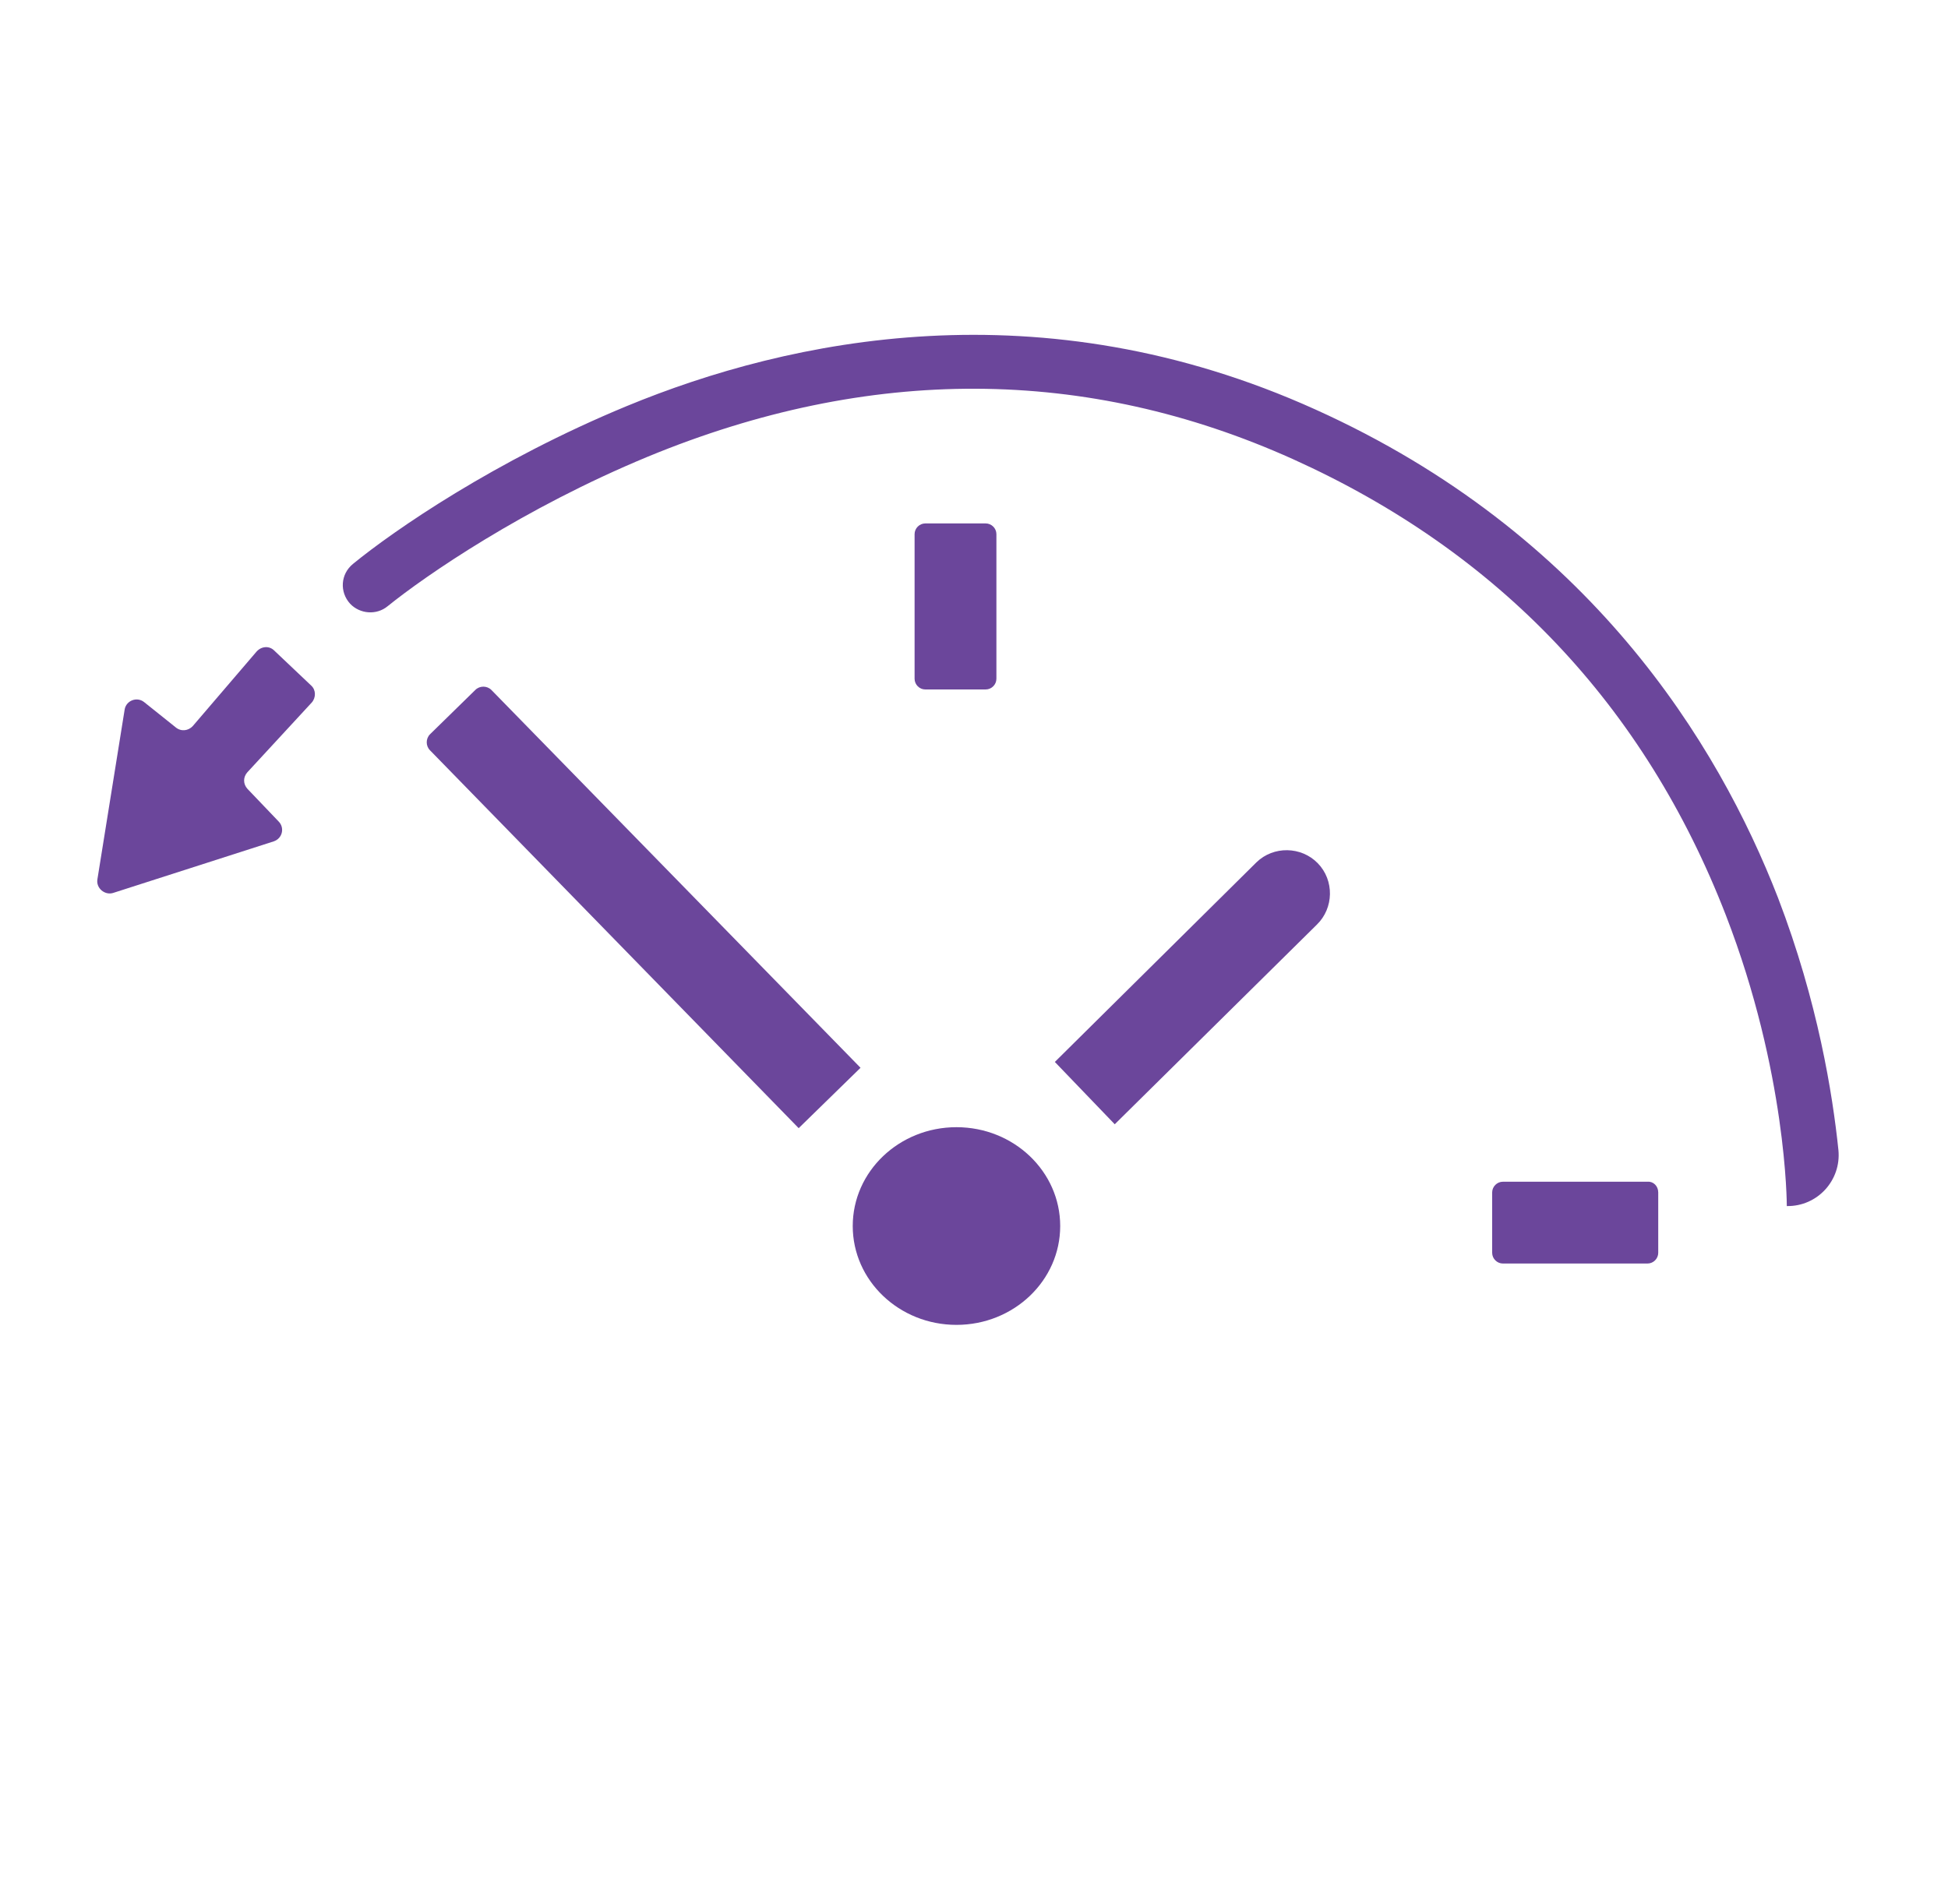 <?xml version="1.0" encoding="utf-8"?>
<!-- Generator: Adobe Illustrator 22.1.0, SVG Export Plug-In . SVG Version: 6.00 Build 0)  -->
<svg version="1.1" id="Layer_1" xmlns="http://www.w3.org/2000/svg" xmlns:xlink="http://www.w3.org/1999/xlink" x="0px" y="0px"
	 viewBox="0 0 400 391" style="enable-background:new 0 0 400 391;" xml:space="preserve">
<style type="text/css">
	.st0{fill:#6B469B;}
</style>
<g>
	<g>
		<ellipse class="st0" cx="196.4" cy="251.8" rx="21.3" ry="20.3"/>
		<path class="st0" d="M176.7,219.3l-12.7,12.4l-75.7-77.6c-0.9-0.9-0.9-2.4,0-3.3l9.3-9.1c0.9-0.9,2.4-0.9,3.3,0L176.7,219.3z"/>
		<path class="st0" d="M228.9,230.9l-12.3-12.8l41.4-41c3.5-3.4,9.2-3.3,12.6,0.2v0c3.4,3.5,3.3,9.2-0.2,12.6L228.9,230.9z"/>
		<path class="st0" d="M202.4,141.6H190c-1.2,0-2.2-1-2.2-2.2v-29.7c0-1.2,1-2.2,2.2-2.2h12.4c1.2,0,2.2,1,2.2,2.2v29.7
			C204.6,140.6,203.6,141.6,202.4,141.6z"/>
		<path class="st0" d="M340.5,244.9v12.4c0,1.2-1,2.2-2.2,2.2h-29.7c-1.2,0-2.2-1-2.2-2.2v-12.4c0-1.2,1-2.2,2.2-2.2h29.7
			C339.5,242.6,340.5,243.6,340.5,244.9z"/>
		<g>
			<path class="st0" d="M377.5,236.2c0.6,6.2-4.3,11.6-10.6,11.5h0l5.6,0l-5.6,0c0-0.3,0-27.4-12.5-59.7
				c-16.7-43.1-46.6-74.6-88.9-93.7c-42.4-19.1-87-19.3-132.5-0.5c-25.6,10.6-45.6,24.4-53.4,30.7c-2.3,1.9-5.7,1.6-7.7-0.5l0,0
				c-2.2-2.4-2-6.1,0.6-8.2c8.3-6.8,29.1-21.2,56.2-32.4c33.4-13.8,85-24.8,141.4,0.7c56.3,25.4,82.7,68.6,95,100.3
				C373.3,205.8,376.3,224.7,377.5,236.2z"/>
		</g>
		<path class="st0" d="M52.7,133.8l-13.1,15.3c-0.9,1-2.4,1.2-3.5,0.3l-6.5-5.2c-1.5-1.2-3.7-0.3-4,1.5L20,180.6
			c-0.3,1.8,1.5,3.3,3.2,2.8l33-10.6c1.8-0.6,2.3-2.8,1-4.1l-6.4-6.7c-0.9-1-0.9-2.4,0-3.4L64,144.3c0.9-1,0.9-2.6-0.1-3.5l-7.6-7.2
			C55.3,132.6,53.7,132.7,52.7,133.8z"/>
	</g>
</g>
</svg>
